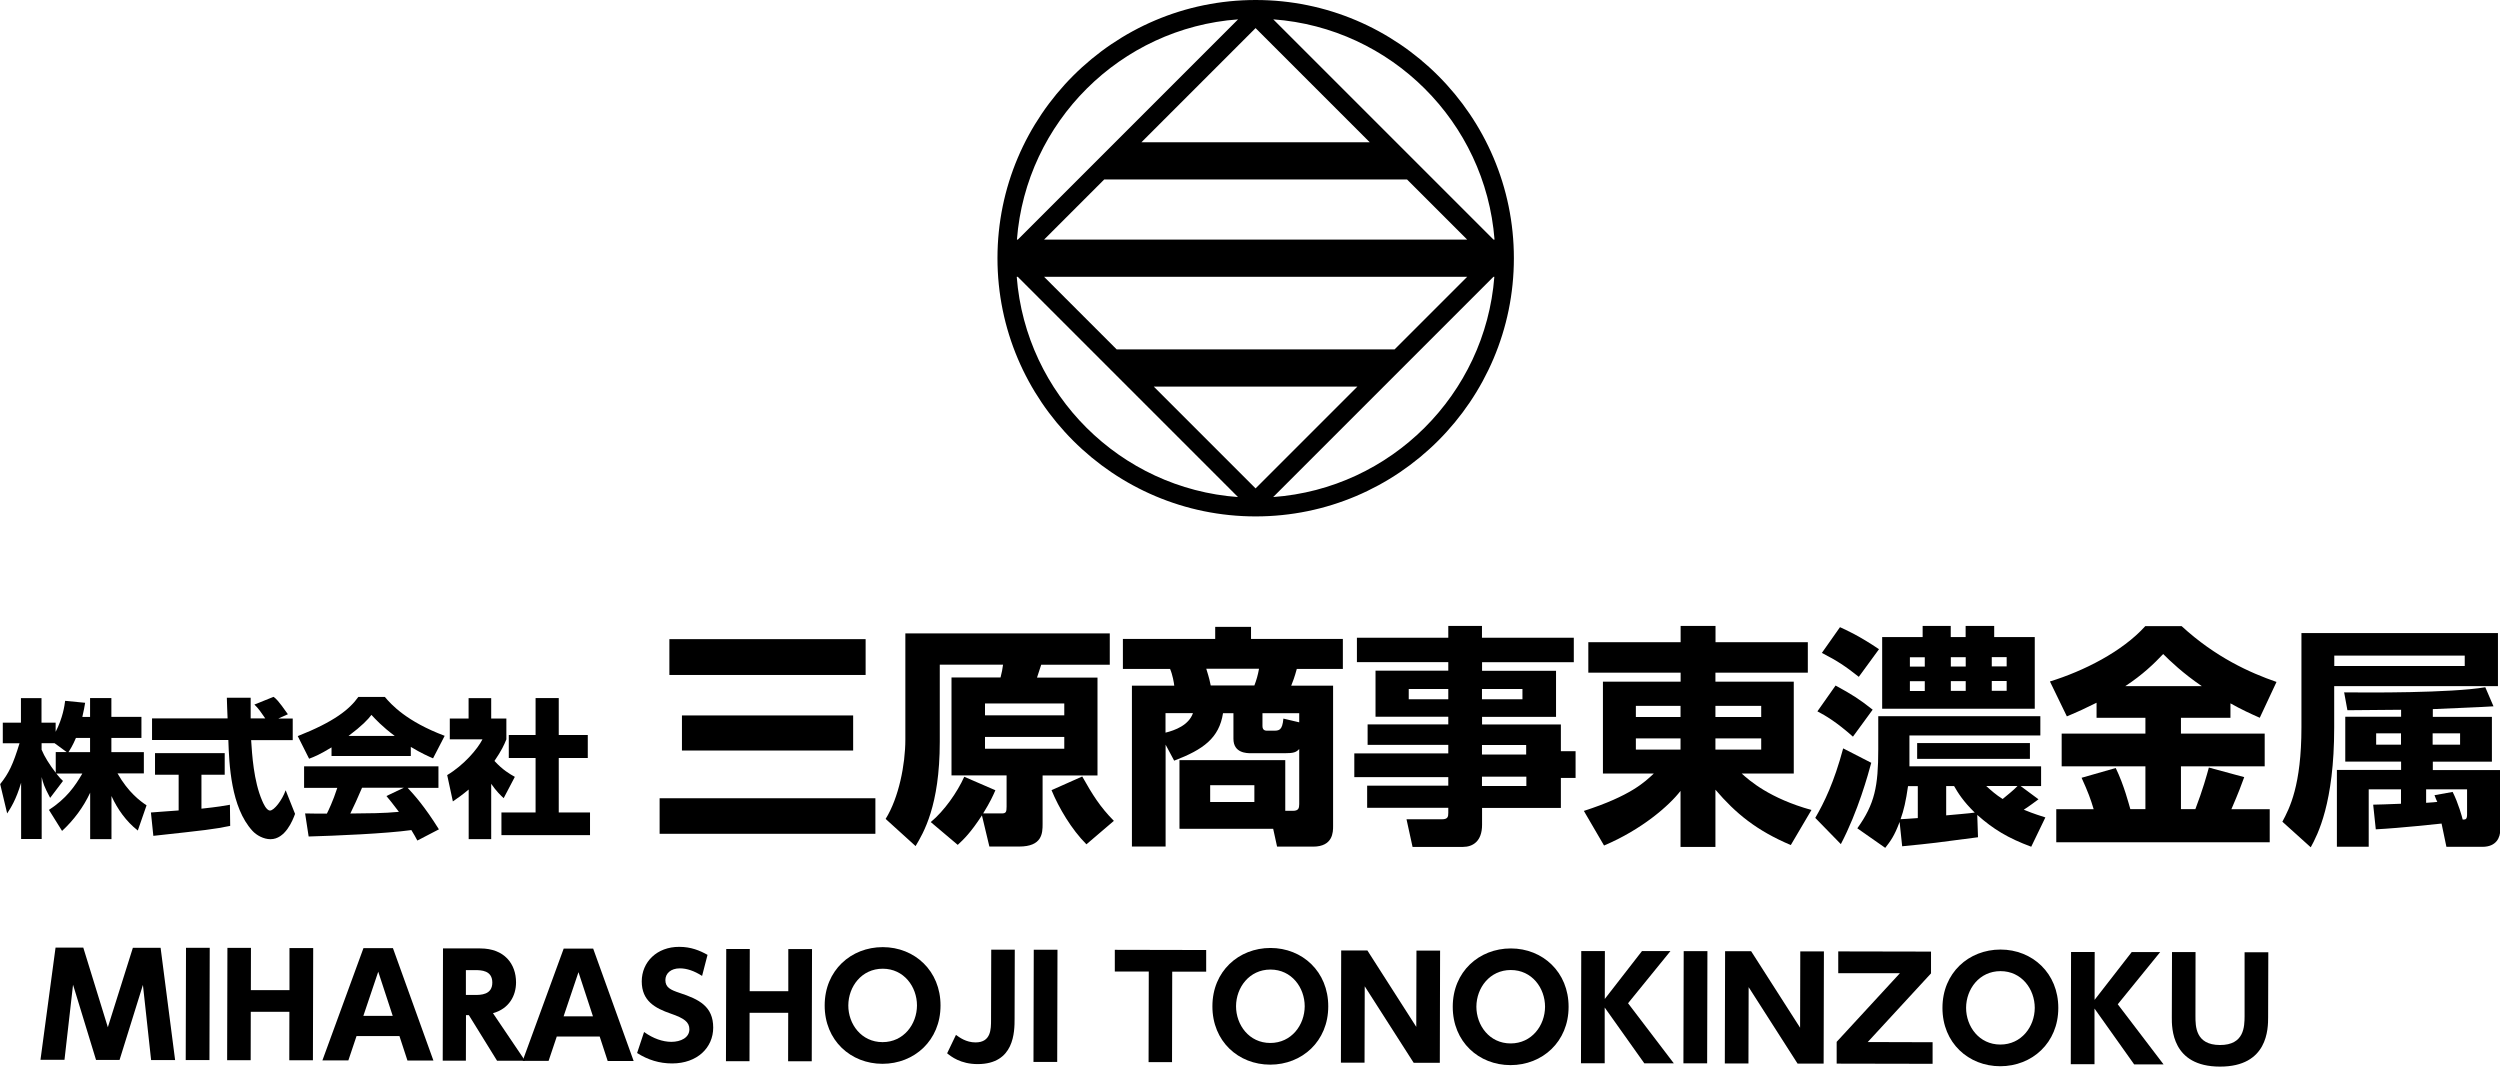 <?xml version="1.0" encoding="UTF-8"?><svg id="_レイヤー_2" xmlns="http://www.w3.org/2000/svg" viewBox="0 0 268.68 114.64"><g id="_ヘッダー"><g><path d="m134.95,0c-15.3,0-27.75,12.45-27.75,27.75s12.45,27.75,27.75,27.75,27.75-12.45,27.75-27.75S150.25,0,134.95,0Zm25.66,25.75h-.1l-23.67-23.67c12.66.92,22.8,11.03,23.78,23.67Zm-36.6,15.8h21.87l-10.94,10.94-10.94-10.94Zm25.87-4h-29.87l-7.8-7.8h45.47l-7.8,7.8Zm-37.67-11.8l6.46-6.46h32.55l6.46,6.46h-45.47Zm35.01-10.46h-24.55l12.27-12.27,12.27,12.27Zm-14.16-13.21l-23.67,23.67h-.1c.98-12.64,11.12-22.75,23.78-23.67Zm-23.78,27.67h.1l23.67,23.67c-12.66-.92-22.8-11.03-23.78-23.67Zm27.55,23.67l23.67-23.67h.1c-.98,12.64-11.12,22.75-23.78,23.67Z"/><g><g><path d="m70.89,85.79h23.19v3.82h-23.19v-3.82Zm1.05-17.1h21.09v3.85h-21.09v-3.85Zm1.35,8.2h18.4v3.77h-18.4v-3.77Z"/><path d="m106.98,84.92c-.27.62-.55,1.25-1.32,2.5h2c.45,0,.52-.15.52-.72v-3.37h-5.92v-10.52h5.27c.12-.43.23-1.03.27-1.38h-6.8v8.3c0,6.9-1.77,9.8-2.6,11.2l-3.22-2.92c1.42-2.27,2.12-5.87,2.12-8.52v-11.42h21.97v3.37h-7.37c-.1.33-.38,1.17-.45,1.38h6.5v10.52h-5.9v5.22c0,1-.05,2.42-2.52,2.42h-3.2l-.8-3.35c-1.2,1.85-1.95,2.57-2.6,3.17l-2.9-2.45c1.45-1.2,2.85-3.2,3.6-4.87l3.35,1.45Zm-1.12-9.32v1.28h8.52v-1.28h-8.52Zm0,3.6v1.27h8.52v-1.27h-8.52Zm10.45,4.25c1.1,1.95,1.9,3.25,3.4,4.77l-2.95,2.52c-1.6-1.6-2.97-3.92-3.75-5.82l3.3-1.47Z"/><path d="m126.76,89.04v-7.35h11.37v5.45h.83c.58,0,.67-.27.67-.72v-5.92c-.33.35-.6.45-1.55.45h-3.62c-.45,0-1.9,0-1.9-1.55v-2.75h-1.12c-.42,2.67-2.1,3.9-5.25,5.1l-.92-1.72v10.95h-3.62v-17.29h4.55c-.03-.3-.18-1.18-.45-1.8h-5.07v-3.22h9.92v-1.3h3.85v1.3h9.87v3.22h-4.95c-.22.82-.45,1.45-.6,1.8h4.5v15.1c0,.62,0,2.2-2.15,2.2h-3.87l-.42-1.92h-10.05Zm-1.5-10.3c1.02-.25,2.5-.8,2.95-2.1h-2.95v2.1Zm9.55-5.07c.23-.6.38-1.12.5-1.8h-5.67c.33,1.05.4,1.4.48,1.8h4.7Zm0,10.72h-4.75v1.8h4.75v-1.8Zm4.82-6.77v-.97h-3.95v1.38c0,.5.35.5.55.5h.58c.65,0,1,0,1.12-1.3l1.7.4Z"/><path d="m169.15,71.17h-9.87v.92h7.95v4.95h-7.95v.82h8.47v2.87h1.58v2.88h-1.58v3.22h-8.47v1.82c0,1.77-1,2.37-2.05,2.37h-5.42l-.65-2.97h3.82c.62,0,.67-.28.67-.68v-.55h-8.72v-2.38h8.72v-.92h-10.1v-2.55h10.1v-.92h-8.67v-2.2h8.67v-.82h-7.82v-4.95h7.82v-.92h-9.82v-2.62h9.82v-1.27h3.62v1.27h9.87v2.62Zm-13.5,2.88h-4.25v1.1h4.25v-1.1Zm7.97,0h-4.35v1.1h4.35v-1.1Zm.4,6.02h-4.75v1.02h4.75v-1.02Zm.02,3.4h-4.77v1h4.77v-1Z"/><path d="m194.28,72.29h-9.92v.97h8.42v9.87h-5.6c.82.75,3,2.67,7.5,3.92l-2.22,3.77c-3.7-1.57-5.92-3.4-8.1-5.95v6.15h-3.75v-6.02c-1.22,1.58-4.15,4.15-8.22,5.87l-2.17-3.72c5.02-1.62,6.55-3.1,7.52-4.02h-5.47v-9.87h8.35v-.97h-9.92v-3.27h9.92v-1.75h3.75v1.75h9.92v3.27Zm-18.47,4.77h4.8v-1.2h-4.8v1.2Zm0,3.5h4.8v-1.2h-4.8v1.2Zm8.55-4.7v1.2h4.92v-1.2h-4.92Zm0,3.5v1.2h4.92v-1.2h-4.92Z"/><path d="m201.11,81.97c-.33,1.23-1.42,5.22-3.27,8.75l-2.75-2.82c.97-1.67,2.02-3.82,3-7.47l3.02,1.55Zm-3.85-8.3c1.83,1,2.5,1.42,4,2.6l-2.12,2.9c-1.77-1.57-2.92-2.25-3.82-2.72l1.95-2.77Zm.48-6.27c.7.32,2.05.92,4.2,2.37l-2.17,2.97c-1.42-1.12-2.27-1.7-3.97-2.57l1.95-2.77Zm6.42,20.92c-.57,1.55-1.02,2.12-1.55,2.8l-3-2.1c1.88-2.62,2.25-4.52,2.25-8.5v-3.55h17.42v2.07h-14.07v3.32h14.15v2.12h-2.2l1.92,1.42c-.42.3-.78.6-1.58,1.12.42.17.9.38,2.32.83l-1.52,3.15c-2.5-.93-4.07-1.88-5.8-3.42l.08,2.4c-4.37.58-4.85.65-8.15.97l-.28-2.65Zm14.52-19.85v7.7h-16.4v-7.7h4.35v-1.2h3.02v1.2h1.6v-1.2h3.07v1.2h4.35Zm-12.57,16.02h-1.05c-.23,1.6-.45,2.57-.8,3.55.52-.03.65-.03,1.85-.12v-3.42Zm-.85-13.85v1h1.6v-1h-1.6Zm0,2.57v1.05h1.6v-1.05h-1.6Zm12.9,6.65v1.7h-12.12v-1.7h12.12Zm-9,4.62v3.15c.47-.05,2.62-.22,3.07-.3-1.25-1.22-1.8-2.12-2.22-2.85h-.85Zm.5-13.85v1h1.6v-1h-1.6Zm0,2.57v1.05h1.6v-1.05h-1.6Zm3.8,11.27c.55.5,1.05.95,1.77,1.4.5-.42,1.15-.92,1.6-1.4h-3.37Zm.6-13.85v1h1.6v-1h-1.6Zm0,2.57v1.05h1.6v-1.05h-1.6Z"/><path d="m225.33,75.52c-1.1.55-2,.97-3.2,1.47l-1.82-3.75c3.62-1.12,7.77-3.2,10.25-5.95h3.9c3.65,3.35,7.32,5,10.2,6l-1.8,3.85c-.95-.42-2-.9-3.15-1.55v1.55h-5.32v1.7h9v3.52h-9v4.6h1.55c.8-2.1,1.22-3.62,1.45-4.47l3.8,1.03c-.3.82-.58,1.6-1.38,3.45h4.12v3.55h-22.94v-3.55h4.02c-.33-1.1-.58-1.8-1.3-3.38l3.67-1.05c.9,1.85,1.42,3.92,1.57,4.42h1.62v-4.6h-9v-3.52h9v-1.7h-5.25v-1.62Zm11.3-1.78c-2.02-1.38-3.4-2.7-4.15-3.45-.97,1.03-2.2,2.22-4.07,3.45h8.22Z"/><path d="m268.46,68.04v5.7h-17.6v4.45c0,8.12-1.77,11.5-2.52,12.87l-3.05-2.75c.78-1.45,2.05-3.9,2.05-10.15v-10.12h21.12Zm-3.57,2.42h-14.02v1.12h14.02v-1.12Zm-9.87,16.02c.45,0,1.7-.05,3.02-.1v-1.55h-3.47v6.17h-3.42v-8.25h6.9v-.9h-6v-4.82h6v-.75c-.9,0-4.95.05-5.77.05l-.35-1.92c2.47.03,11.42.08,15.17-.55l.88,2.05c-1.02.08-5.57.25-6.52.3v.83h6.35v4.82h-6.35v.9h7.25v6.42c0,.8-.4,1.83-1.92,1.83h-3.87l-.52-2.5c-.53.05-4.27.47-7.07.62l-.28-2.65Zm3.02-7.67h-2.67v1.22h2.67v-1.22Zm5.55,6.3c.62,1.22,1.02,2.72,1.08,2.97.3,0,.47,0,.47-.55v-2.7h-4.4v1.45c.83-.05.9-.07,1.2-.1-.1-.2-.15-.33-.3-.72l1.95-.35Zm.8-6.3h-2.95v1.22h2.95v-1.22Z"/></g><g><path d="m9.68,77.04v-2.02h2.29v2.02h3.23v2.27h-3.23v1.52h3.49v2.29h-2.83c1.17,2.06,2.45,2.98,3.12,3.43l-.94,2.71c-1.25-.98-2.18-2.29-2.83-3.71v4.63h-2.29v-4.99c-.72,1.55-1.76,2.95-3.02,4.11l-1.41-2.26c1.84-1.19,2.8-2.53,3.59-3.91h-2.8c.35.45.5.59.72.8l-1.38,1.82c-.67-1.26-.75-1.58-.91-2.24v6.66h-2.21v-6.05c-.54,1.84-1.14,2.75-1.5,3.3l-.75-3.15c.94-1.18,1.38-2.11,2.08-4.39H.3v-2.21h1.95v-2.64h2.21v2.64h1.52v.98c.77-1.49.96-2.83,1.02-3.33l2.15.21c-.06.4-.14.8-.3,1.52h.83Zm-2.51,3.79l-1.31-.96h-1.39v.7c.3.74.86,1.62,1.52,2.48v-2.22h1.18Zm2.51,0v-1.52h-1.52c-.32.77-.66,1.31-.8,1.52h2.32Z"/><path d="m16.22,87.32c.1-.02,2.69-.19,2.98-.22v-3.84h-2.54v-2.32h7.49v2.32h-2.5v3.65c1.79-.19,2.51-.32,3.06-.42l.03,2.27c-1.81.37-2.58.45-8.26,1.07l-.26-2.51Zm13.72-10.1h1.52v2.32h-4.47c.1,1.54.27,4.4,1.18,6.5.1.24.45,1.07.85,1.07.43,0,1.3-1.1,1.68-2.18l1.01,2.54c-.26.72-1.06,2.72-2.64,2.72-.74,0-1.5-.42-1.94-.9-2.32-2.53-2.5-7.14-2.59-9.76h-8.2v-2.32h8.12c-.02-.26-.08-2.11-.08-2.22h2.56v2.22h1.57c-.42-.61-.74-1.09-1.17-1.49l2.06-.83c.24.18.45.32,1.54,1.87l-1.01.45Z"/><path d="m35.65,80.31c-1.26.77-1.84,1.01-2.43,1.23l-1.22-2.43c3.91-1.54,5.57-2.88,6.51-4.21h2.85c.69.82,2.32,2.63,6.43,4.18l-1.25,2.42c-.48-.21-1.25-.54-2.39-1.23v.98h-8.52v-.93Zm9.2,10.02c-.16-.3-.34-.64-.64-1.12-2.72.38-8.16.61-11.04.69l-.38-2.48c.08.02,2.11.02,2.34.02.13-.26.66-1.33,1.12-2.77h-3.57v-2.31h14.44v2.31h-3.31c.72.78,1.79,1.95,3.36,4.46l-2.31,1.2Zm-2.43-11.24c-1.39-1.04-2.08-1.81-2.5-2.26-.38.5-1.01,1.17-2.46,2.26h4.96Zm.99,5.57h-4.5c-.58,1.34-.77,1.76-1.26,2.77,1.89-.02,3.62-.02,5.22-.18-.67-.9-1.02-1.31-1.34-1.7l1.89-.9Z"/><path d="m52.8,90.18h-2.43v-5.33c-.66.56-1.23.96-1.7,1.28l-.61-2.83c1.79-1.07,3.27-2.8,3.79-3.84h-3.51v-2.24h2.02v-2.19h2.43v2.19h1.63v2.24c-.24.59-.5,1.18-1.28,2.32.88.96,1.62,1.39,2.19,1.71l-1.2,2.29c-.34-.32-.77-.72-1.34-1.54v5.94Zm4.75-15.16h2.5v3.97h3.12v2.47h-3.12v5.86h3.36v2.43h-9.52v-2.43h3.67v-5.86h-2.88v-2.47h2.88v-3.97Z"/></g><g><path d="m12.85,113.91h-2.53s-2.47-8.08-2.47-8.08l-.92,8.07h-2.58s1.62-12.06,1.62-12.06h2.98s2.64,8.56,2.64,8.56l2.69-8.54h2.98s1.56,12.07,1.56,12.07h-2.58s-.88-8.08-.88-8.08l-2.51,8.06Z"/><path d="m22.54,101.87l-.03,12.06h-2.55s.03-12.07.03-12.07h2.55Z"/><path d="m31.11,106.42v-4.53s2.55,0,2.55,0l-.03,12.06h-2.54s.01-5.21.01-5.21h-4.15s-.01,5.2-.01,5.2h-2.53s.03-12.07.03-12.07h2.53s-.01,4.54-.01,4.54h4.15Z"/><path d="m38.32,111.34l-.88,2.62h-2.79s4.41-12.06,4.41-12.06h3.17s4.35,12.08,4.35,12.08h-2.79s-.86-2.63-.86-2.63h-4.6Zm3.89-2.15l-1.56-4.76-1.6,4.75h3.17Z"/><path d="m51.61,101.93c2.61,0,3.85,1.67,3.85,3.65,0,1.42-.74,2.83-2.48,3.31l3.45,5.11h-3.01s-3.03-4.9-3.03-4.9h-.31s-.01,4.89-.01,4.89h-2.49s.03-12.06.03-12.06h4.02Zm-1.54,2.33v2.67s.95,0,.95,0c.63,0,1.89,0,1.89-1.33,0-1.32-1.2-1.34-1.87-1.34h-.97Z"/><path d="m59.84,111.39l-.88,2.62h-2.79s4.41-12.06,4.41-12.06h3.17s4.35,12.08,4.35,12.08h-2.79s-.86-2.63-.86-2.63h-4.6Zm3.89-2.15l-1.56-4.76-1.6,4.75h3.17Z"/><path d="m75.45,104.88c-.84-.54-1.65-.81-2.38-.81-.98,0-1.56.55-1.56,1.26,0,.79.54,1.05,1.53,1.38,2.1.69,3.61,1.45,3.61,3.73,0,2.14-1.7,3.85-4.42,3.85-1.36,0-2.59-.38-3.76-1.12l.75-2.26c1,.72,2.01,1.05,2.92,1.06,1.04,0,1.95-.46,1.95-1.35,0-.78-.57-1.19-1.99-1.68-1.71-.59-3.13-1.37-3.13-3.47,0-2.08,1.63-3.72,4.03-3.71,1.26,0,2.2.39,3.04.86l-.59,2.28Z"/><path d="m84.72,106.53v-4.53s2.55,0,2.55,0l-.03,12.06h-2.54s.01-5.21.01-5.21h-4.15s-.01,5.2-.01,5.2h-2.53s.03-12.06.03-12.06h2.53s-.01,4.54-.01,4.54h4.15Z"/><path d="m94.87,101.79c3.43,0,6.22,2.55,6.21,6.28,0,3.75-2.82,6.26-6.24,6.26-3.4,0-6.22-2.5-6.21-6.28,0-3.76,2.83-6.26,6.24-6.26Zm-.02,10.21c2.28,0,3.69-1.93,3.7-3.94,0-2.01-1.4-3.95-3.68-3.95-2.28,0-3.69,1.93-3.7,3.94s1.4,3.95,3.68,3.95Z"/><path d="m109.06,102.06l-.02,7.4c0,1.42-.01,4.9-3.97,4.9-1.84,0-2.86-.82-3.28-1.16l.95-1.98c.37.27,1.09.81,2.1.81,1.67,0,1.67-1.42,1.67-2.44l.02-7.53h2.53Z"/><path d="m113.65,102.07l-.03,12.06h-2.55s.03-12.06.03-12.06h2.55Z"/><path d="m125.97,114.15h-2.53s.02-9.74.02-9.74h-3.65s0-2.33,0-2.33l9.82.02v2.33s-3.65,0-3.65,0l-.02,9.73Z"/><path d="m136.54,101.88c3.43,0,6.22,2.55,6.21,6.28,0,3.75-2.82,6.26-6.24,6.26-3.41,0-6.22-2.5-6.21-6.28,0-3.76,2.83-6.26,6.24-6.26Zm-.02,10.21c2.28,0,3.69-1.93,3.7-3.94,0-2.01-1.4-3.95-3.68-3.95-2.28,0-3.69,1.93-3.7,3.94,0,2.01,1.4,3.95,3.68,3.95Z"/><path d="m146.95,102.14l5.26,8.22.02-8.2h2.54s-.03,12.06-.03,12.06h-2.81s-5.26-8.22-5.26-8.22l-.02,8.21h-2.54s.03-12.06.03-12.06h2.8Z"/><path d="m162.37,101.93c3.43,0,6.22,2.55,6.21,6.28,0,3.75-2.82,6.26-6.24,6.26-3.41,0-6.22-2.5-6.21-6.28,0-3.76,2.83-6.26,6.24-6.26Zm-.02,10.21c2.28,0,3.69-1.93,3.7-3.94,0-2.01-1.4-3.95-3.68-3.95s-3.69,1.93-3.7,3.94c0,2.01,1.4,3.95,3.68,3.95Z"/><path d="m172.47,107.36l4-5.15h3.06s-4.56,5.61-4.56,5.61l4.92,6.46h-3.17s-4.26-6-4.26-6v5.99s-2.55,0-2.55,0l.03-12.06h2.54s-.01,5.17-.01,5.17Z"/><path d="m183.5,102.22l-.03,12.06h-2.55s.03-12.06.03-12.06h2.55Z"/><path d="m188.2,102.23l5.26,8.22.02-8.2h2.54s-.03,12.06-.03,12.06h-2.8s-5.26-8.22-5.26-8.22l-.02,8.2h-2.54s.03-12.06.03-12.06h2.8Z"/><path d="m207.53,102.27v2.34s-6.8,7.38-6.8,7.38l6.97.02v2.32s-10.31-.02-10.31-.02v-2.34s6.8-7.38,6.8-7.38h-6.63s0-2.34,0-2.34l9.96.02Z"/><path d="m215,102.05c3.43,0,6.22,2.55,6.21,6.28,0,3.75-2.82,6.26-6.24,6.26-3.4,0-6.22-2.5-6.21-6.28,0-3.76,2.83-6.26,6.24-6.26Zm-.02,10.21c2.28,0,3.69-1.93,3.7-3.94,0-2.01-1.4-3.95-3.68-3.95-2.28,0-3.69,1.93-3.7,3.94,0,2.01,1.4,3.95,3.68,3.95Z"/><path d="m225.1,107.47l4-5.15h3.06s-4.56,5.61-4.56,5.61l4.92,6.46h-3.16s-4.26-6-4.26-6v5.98s-2.55,0-2.55,0l.03-12.06h2.54s-.01,5.17-.01,5.17Z"/><path d="m243.78,102.35l-.02,6.97c0,1.21-.01,5.33-5.19,5.31-5.17-.01-5.17-4.14-5.16-5.32l.02-6.99h2.53s-.01,6.88-.01,6.88c0,1.09,0,3.1,2.63,3.11s2.64-2,2.65-3.1v-6.87s2.55,0,2.55,0Z"/></g></g></g></g></svg>